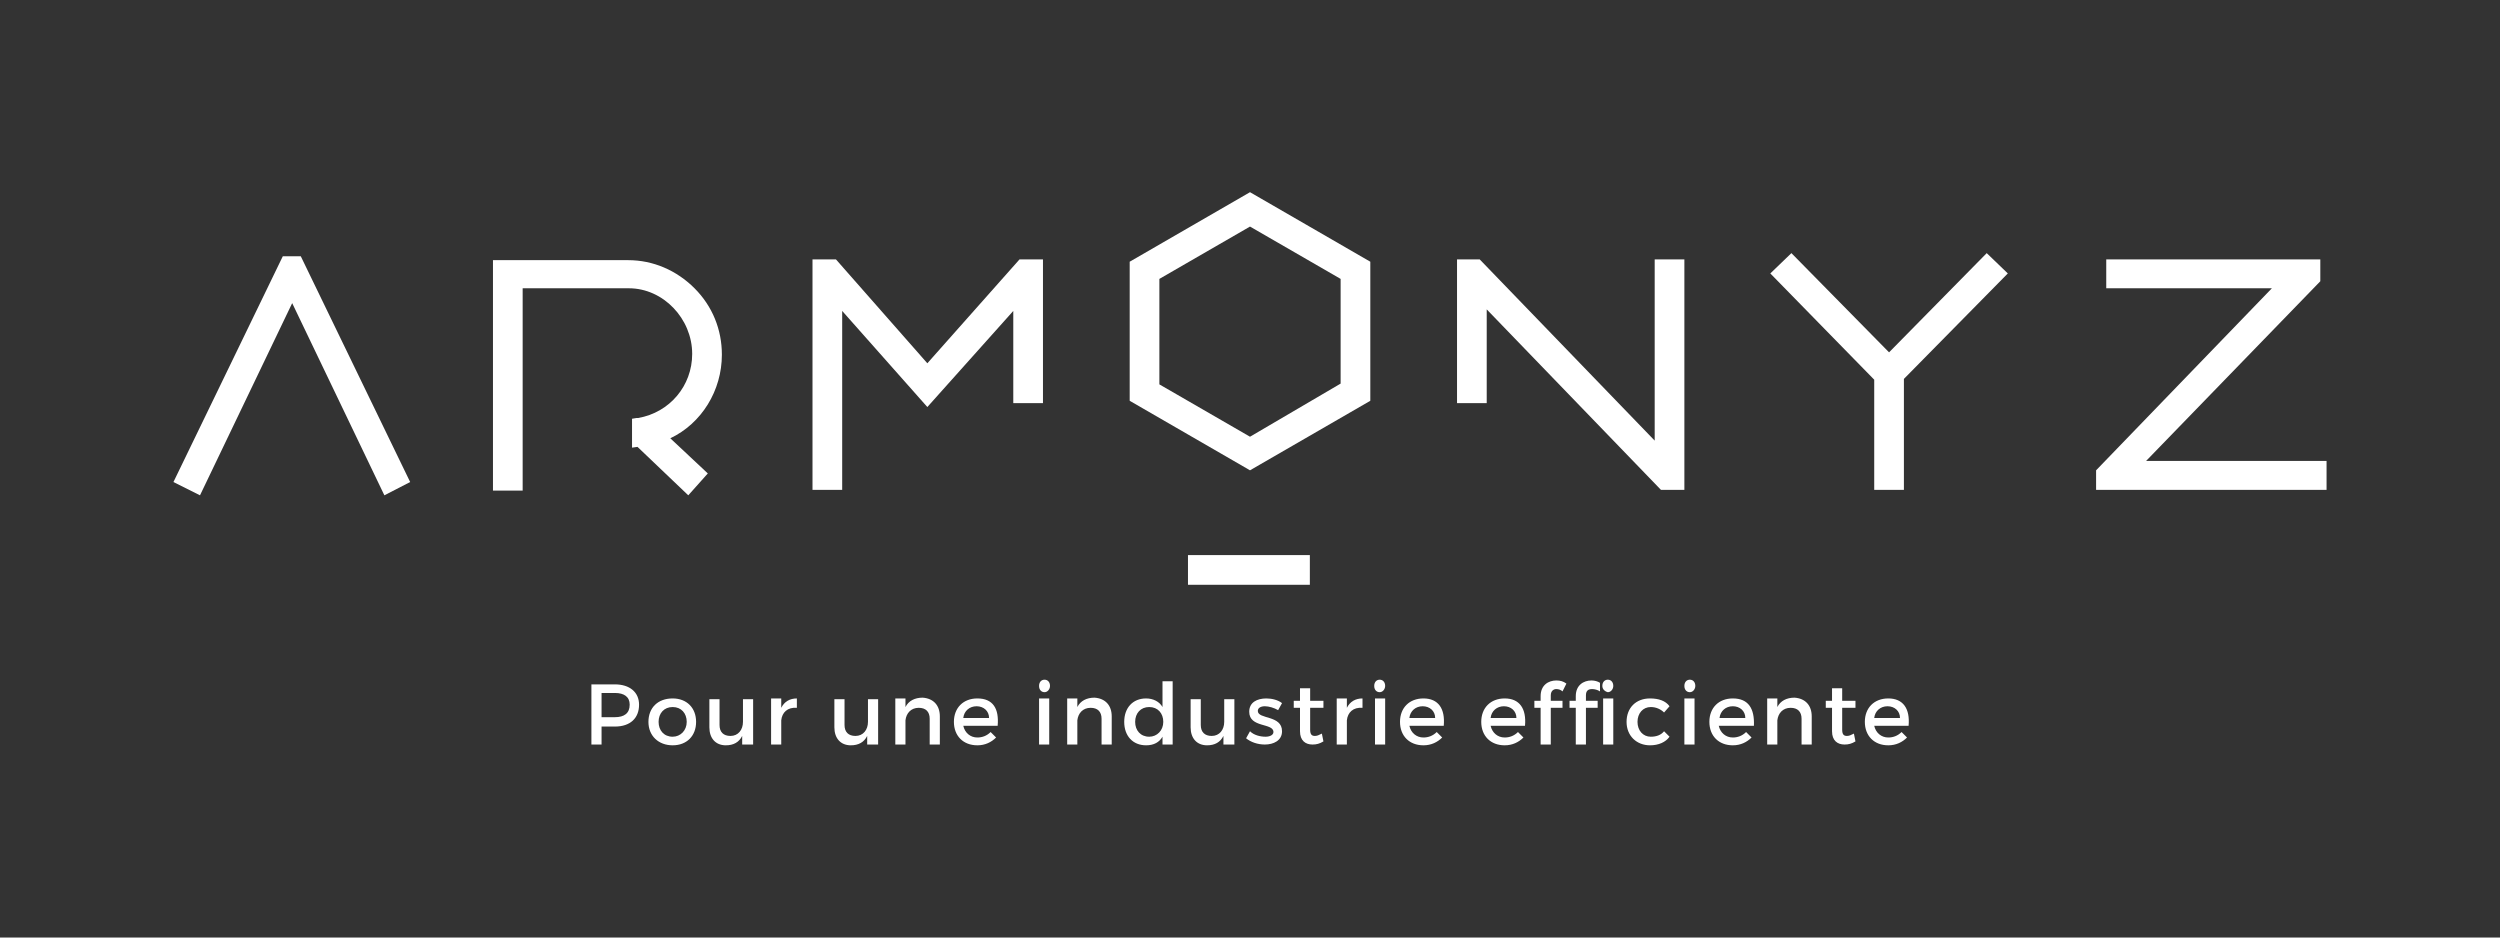 <?xml version="1.0" encoding="utf-8"?>
<!-- Generator: Adobe Illustrator 25.2.3, SVG Export Plug-In . SVG Version: 6.00 Build 0)  -->
<svg version="1.1" id="Calque_1" xmlns="http://www.w3.org/2000/svg" xmlns:xlink="http://www.w3.org/1999/xlink" x="0px" y="0px"
	 viewBox="0 0 320 120" style="enable-background:new 0 0 320 120;" xml:space="preserve">
<rect x="0" y="0" width="320" height="120" fill="#333333" stroke="none"/>
<style type="text/css">
	.st0{fill:#FFFFFF;}
</style>
<g>
	<g>
		<g>
			<g>
				<polygon class="st0" points="211.8,33.2 211.8,56.4 189.4,33.2 186.5,33.2 186.5,51.6 190.3,51.6 190.3,39.6 212.6,62.7 
					215.6,62.7 215.6,33.2 				"/>
				<polygon class="st0" points="254.3,32.4 241.8,45.1 229.3,32.4 226.6,35 239.9,48.6 239.9,62.7 243.7,62.7 243.7,48.5 257,35 
									"/>
				<polygon class="st0" points="274.7,59 297,36 297,33.2 269.6,33.2 269.6,36.9 290.8,36.9 268.3,60.2 268.3,62.7 297.8,62.7 
					297.8,59 				"/>
			</g>
			<g>
				<polygon class="st0" points="130.5,33.2 118.7,46.5 107,33.2 104,33.2 104,62.7 107.8,62.7 107.8,39.8 118.7,52.1 129.7,39.8 
					129.7,51.6 133.5,51.6 133.5,33.2 				"/>
				<polygon class="st0" points="38.5,32.8 36.2,32.8 22.2,61.7 25.6,63.4 37.4,38.8 49.2,63.4 52.5,61.7 				"/>
				<path class="st0" d="M92.4,45.4c0-3.2-1.2-6.2-3.5-8.5c-2.3-2.3-5.3-3.6-8.5-3.6H63.1v29.5h3.8V36.9h13.6c4.4,0,8.1,3.9,8.1,8.4
					c0,4.1-2.9,7.5-6.9,8.2l-0.2,0l-0.6,0.1v3.7l0.7-0.1l6.5,6.2l2.5-2.8l-4.8-4.5C89.8,54.2,92.4,50,92.4,45.4z"/>
			</g>
		</g>
		<path class="st0" d="M144.6,33.5v17.8l15.4,8.9l15.4-8.9V33.5L160,24.6L144.6,33.5z M148.4,49.2V35.7L160,29l11.6,6.7v13.4
			L160,55.9L148.4,49.2z"/>
		<g>
			
				<rect x="157.9" y="65.2" transform="matrix(6.123234e-17 -1 1 6.123234e-17 86.861 232.752)" class="st0" width="3.8" height="15.6"/>
		</g>
	</g>
	<g>
		<path class="st0" d="M78.7,87.6c1.9,0,3.1,1,3.1,2.6c0,1.7-1.1,2.8-3.1,2.8H77v2.3h-1.3v-7.7H78.7z M77,91.8h1.7
			c1.2,0,1.9-0.5,1.9-1.6c0-1-0.7-1.5-1.9-1.5H77V91.8z"/>
		<path class="st0" d="M89.1,92.4c0,1.8-1.2,3-3,3c-1.8,0-3.1-1.2-3.1-3c0-1.8,1.2-3,3.1-3C87.9,89.4,89.1,90.6,89.1,92.4z
			 M84.3,92.4c0,1.1,0.7,1.9,1.8,1.9c1,0,1.8-0.8,1.8-1.9c0-1.1-0.7-1.9-1.8-1.9C85,90.5,84.3,91.3,84.3,92.4z"/>
		<path class="st0" d="M96.3,95.3H95v-1.1c-0.4,0.8-1.1,1.2-2.1,1.2c-1.3,0-2.1-0.9-2.1-2.3v-3.6h1.3v3.3c0,0.9,0.5,1.4,1.4,1.4
			c1,0,1.6-0.8,1.6-1.8v-2.9h1.3V95.3z"/>
		<path class="st0" d="M100,90.6c0.4-0.8,1.1-1.2,2-1.2v1.2c-1.2-0.1-1.9,0.6-2,1.6v3.1h-1.3v-5.9h1.3V90.6z"/>
		<path class="st0" d="M112.3,95.3h-1.3v-1.1c-0.4,0.8-1.1,1.2-2.1,1.2c-1.3,0-2.1-0.9-2.1-2.3v-3.6h1.3v3.3c0,0.9,0.5,1.4,1.4,1.4
			c1,0,1.6-0.8,1.6-1.8v-2.9h1.3V95.3z"/>
		<path class="st0" d="M120.3,91.7v3.6h-1.3V92c0-0.9-0.5-1.4-1.4-1.4c-1,0-1.6,0.7-1.7,1.6v3.1h-1.3v-5.9h1.3v1.1
			c0.4-0.8,1.2-1.2,2.2-1.2C119.5,89.4,120.3,90.3,120.3,91.7z"/>
		<path class="st0" d="M127.7,92.9h-4.4c0.2,0.9,0.9,1.5,1.8,1.5c0.6,0,1.2-0.2,1.7-0.7l0.7,0.7c-0.6,0.6-1.4,1-2.4,1
			c-1.8,0-3-1.2-3-3c0-1.8,1.2-3,3-3C127.1,89.4,127.9,90.7,127.7,92.9z M126.6,91.9c0-0.9-0.7-1.5-1.6-1.5c-0.9,0-1.6,0.6-1.7,1.5
			H126.6z"/>
		<path class="st0" d="M134.4,87.8c0,0.4-0.3,0.8-0.7,0.8s-0.7-0.3-0.7-0.8c0-0.5,0.3-0.8,0.7-0.8S134.4,87.3,134.4,87.8z M133,95.3
			v-5.9h1.3v5.9H133z"/>
		<path class="st0" d="M142.3,91.7v3.6H141V92c0-0.9-0.5-1.4-1.4-1.4c-1,0-1.6,0.7-1.7,1.6v3.1h-1.3v-5.9h1.3v1.1
			c0.4-0.8,1.2-1.2,2.2-1.2C141.5,89.4,142.3,90.3,142.3,91.7z"/>
		<path class="st0" d="M150.1,95.3h-1.3v-1c-0.4,0.7-1.1,1.1-2.1,1.1c-1.7,0-2.8-1.2-2.8-3c0-1.8,1.1-3,2.8-3c0.9,0,1.7,0.4,2.1,1.1
			v-3.3h1.3V95.3z M148.9,92.4c0-1.1-0.7-1.9-1.8-1.9c-1.1,0-1.8,0.8-1.8,1.9c0,1.1,0.7,1.9,1.8,1.9
			C148.1,94.3,148.9,93.5,148.9,92.4z"/>
		<path class="st0" d="M157.9,95.3h-1.3v-1.1c-0.4,0.8-1.1,1.2-2.1,1.2c-1.3,0-2.1-0.9-2.1-2.3v-3.6h1.3v3.3c0,0.9,0.5,1.4,1.4,1.4
			c1,0,1.6-0.8,1.6-1.8v-2.9h1.3V95.3z"/>
		<path class="st0" d="M164.1,90l-0.5,0.9c-0.5-0.3-1.2-0.5-1.7-0.5c-0.5,0-0.9,0.2-0.9,0.6c0,1.1,3.1,0.5,3.1,2.6
			c0,1.2-1.1,1.7-2.2,1.7c-0.9,0-1.8-0.3-2.4-0.8l0.5-0.9c0.5,0.5,1.3,0.7,2,0.7c0.5,0,1-0.2,1-0.6c0-1.2-3.1-0.5-3.1-2.6
			c0-1.2,1-1.7,2.2-1.7C162.8,89.4,163.6,89.6,164.1,90z"/>
		<path class="st0" d="M169.4,94.9c-0.5,0.3-0.9,0.4-1.4,0.4c-0.9,0-1.6-0.5-1.6-1.7v-3h-0.8v-0.9h0.8v-1.6h1.3v1.6h1.7v0.9h-1.7
			v2.8c0,0.6,0.2,0.8,0.6,0.8c0.3,0,0.5-0.1,0.9-0.3L169.4,94.9z"/>
		<path class="st0" d="M172.4,90.6c0.4-0.8,1.1-1.2,2-1.2v1.2c-1.2-0.1-1.9,0.6-2,1.6v3.1h-1.3v-5.9h1.3V90.6z"/>
		<path class="st0" d="M177.3,87.8c0,0.4-0.3,0.8-0.7,0.8s-0.7-0.3-0.7-0.8c0-0.5,0.3-0.8,0.7-0.8S177.3,87.3,177.3,87.8z M176,95.3
			v-5.9h1.3v5.9H176z"/>
		<path class="st0" d="M184.8,92.9h-4.4c0.2,0.9,0.9,1.5,1.8,1.5c0.6,0,1.2-0.2,1.7-0.7l0.7,0.7c-0.6,0.6-1.4,1-2.4,1
			c-1.8,0-3-1.2-3-3c0-1.8,1.2-3,3-3C184.1,89.4,185,90.7,184.8,92.9z M183.7,91.9c0-0.9-0.7-1.5-1.6-1.5c-0.9,0-1.6,0.6-1.7,1.5
			H183.7z"/>
		<path class="st0" d="M195.2,92.9h-4.4c0.2,0.9,0.9,1.5,1.8,1.5c0.6,0,1.2-0.2,1.7-0.7l0.7,0.7c-0.6,0.6-1.4,1-2.4,1
			c-1.8,0-3-1.2-3-3c0-1.8,1.2-3,3-3C194.5,89.4,195.4,90.7,195.2,92.9z M194.1,91.9c0-0.9-0.7-1.5-1.6-1.5c-0.9,0-1.6,0.6-1.7,1.5
			H194.1z"/>
		<path class="st0" d="M198.5,89v0.7h1.5v0.9h-1.5v4.7h-1.3v-4.7h-0.8v-0.9h0.8v-0.6c0-1.4,1-2,2-2c0.5,0,0.9,0.1,1.3,0.4l-0.5,1
			c-0.2-0.2-0.5-0.3-0.8-0.3C198.9,88.2,198.5,88.4,198.5,89z"/>
		<path class="st0" d="M201.7,89.1c0-1.4,1-2,2-2c0.4,0,0.8,0.1,1.1,0.3l0,1.1c-0.3-0.2-0.7-0.3-1-0.3c-0.5,0-0.8,0.2-0.8,0.8v0.7
			h1.5v0.9h-1.5v4.7h-1.3v-4.7h-0.8v-0.9h0.8V89.1z M205.1,87.8c0-0.5,0.3-0.8,0.7-0.8c0.4,0,0.7,0.3,0.7,0.8c0,0.4-0.3,0.8-0.7,0.8
			C205.4,88.5,205.1,88.2,205.1,87.8z M206.5,89.4v5.9h-1.3v-5.9H206.5z"/>
		<path class="st0" d="M213.7,90.4l-0.7,0.8c-0.4-0.4-1-0.7-1.7-0.7c-1,0-1.7,0.8-1.7,1.9c0,1.1,0.7,1.9,1.7,1.9
			c0.7,0,1.3-0.2,1.7-0.7l0.7,0.7c-0.5,0.7-1.4,1.1-2.5,1.1c-1.7,0-3-1.2-3-3c0-1.8,1.2-3,3-3C212.3,89.4,213.2,89.7,213.7,90.4z"/>
		<path class="st0" d="M217,87.8c0,0.4-0.3,0.8-0.7,0.8s-0.7-0.3-0.7-0.8c0-0.5,0.3-0.8,0.7-0.8S217,87.3,217,87.8z M215.6,95.3
			v-5.9h1.3v5.9H215.6z"/>
		<path class="st0" d="M224.5,92.9H220c0.2,0.9,0.9,1.5,1.8,1.5c0.6,0,1.2-0.2,1.7-0.7l0.7,0.7c-0.6,0.6-1.4,1-2.4,1
			c-1.8,0-3-1.2-3-3c0-1.8,1.2-3,3-3C223.8,89.4,224.6,90.7,224.5,92.9z M223.4,91.9c0-0.9-0.7-1.5-1.6-1.5c-0.9,0-1.6,0.6-1.7,1.5
			H223.4z"/>
		<path class="st0" d="M231.9,91.7v3.6h-1.3V92c0-0.9-0.5-1.4-1.4-1.4c-1,0-1.6,0.7-1.7,1.6v3.1h-1.3v-5.9h1.3v1.1
			c0.4-0.8,1.2-1.2,2.2-1.2C231.1,89.4,231.9,90.3,231.9,91.7z"/>
		<path class="st0" d="M237.5,94.9c-0.5,0.3-0.9,0.4-1.4,0.4c-0.9,0-1.6-0.5-1.6-1.7v-3h-0.8v-0.9h0.8v-1.6h1.3v1.6h1.7v0.9h-1.7
			v2.8c0,0.6,0.2,0.8,0.6,0.8c0.3,0,0.5-0.1,0.9-0.3L237.5,94.9z"/>
		<path class="st0" d="M244.3,92.9h-4.4c0.2,0.9,0.9,1.5,1.8,1.5c0.6,0,1.2-0.2,1.7-0.7l0.7,0.7c-0.6,0.6-1.4,1-2.4,1
			c-1.8,0-3-1.2-3-3c0-1.8,1.2-3,3-3C243.6,89.4,244.5,90.7,244.3,92.9z M243.2,91.9c0-0.9-0.7-1.5-1.6-1.5c-0.9,0-1.6,0.6-1.7,1.5
			H243.2z"/>
	</g>
</g>
</svg>
